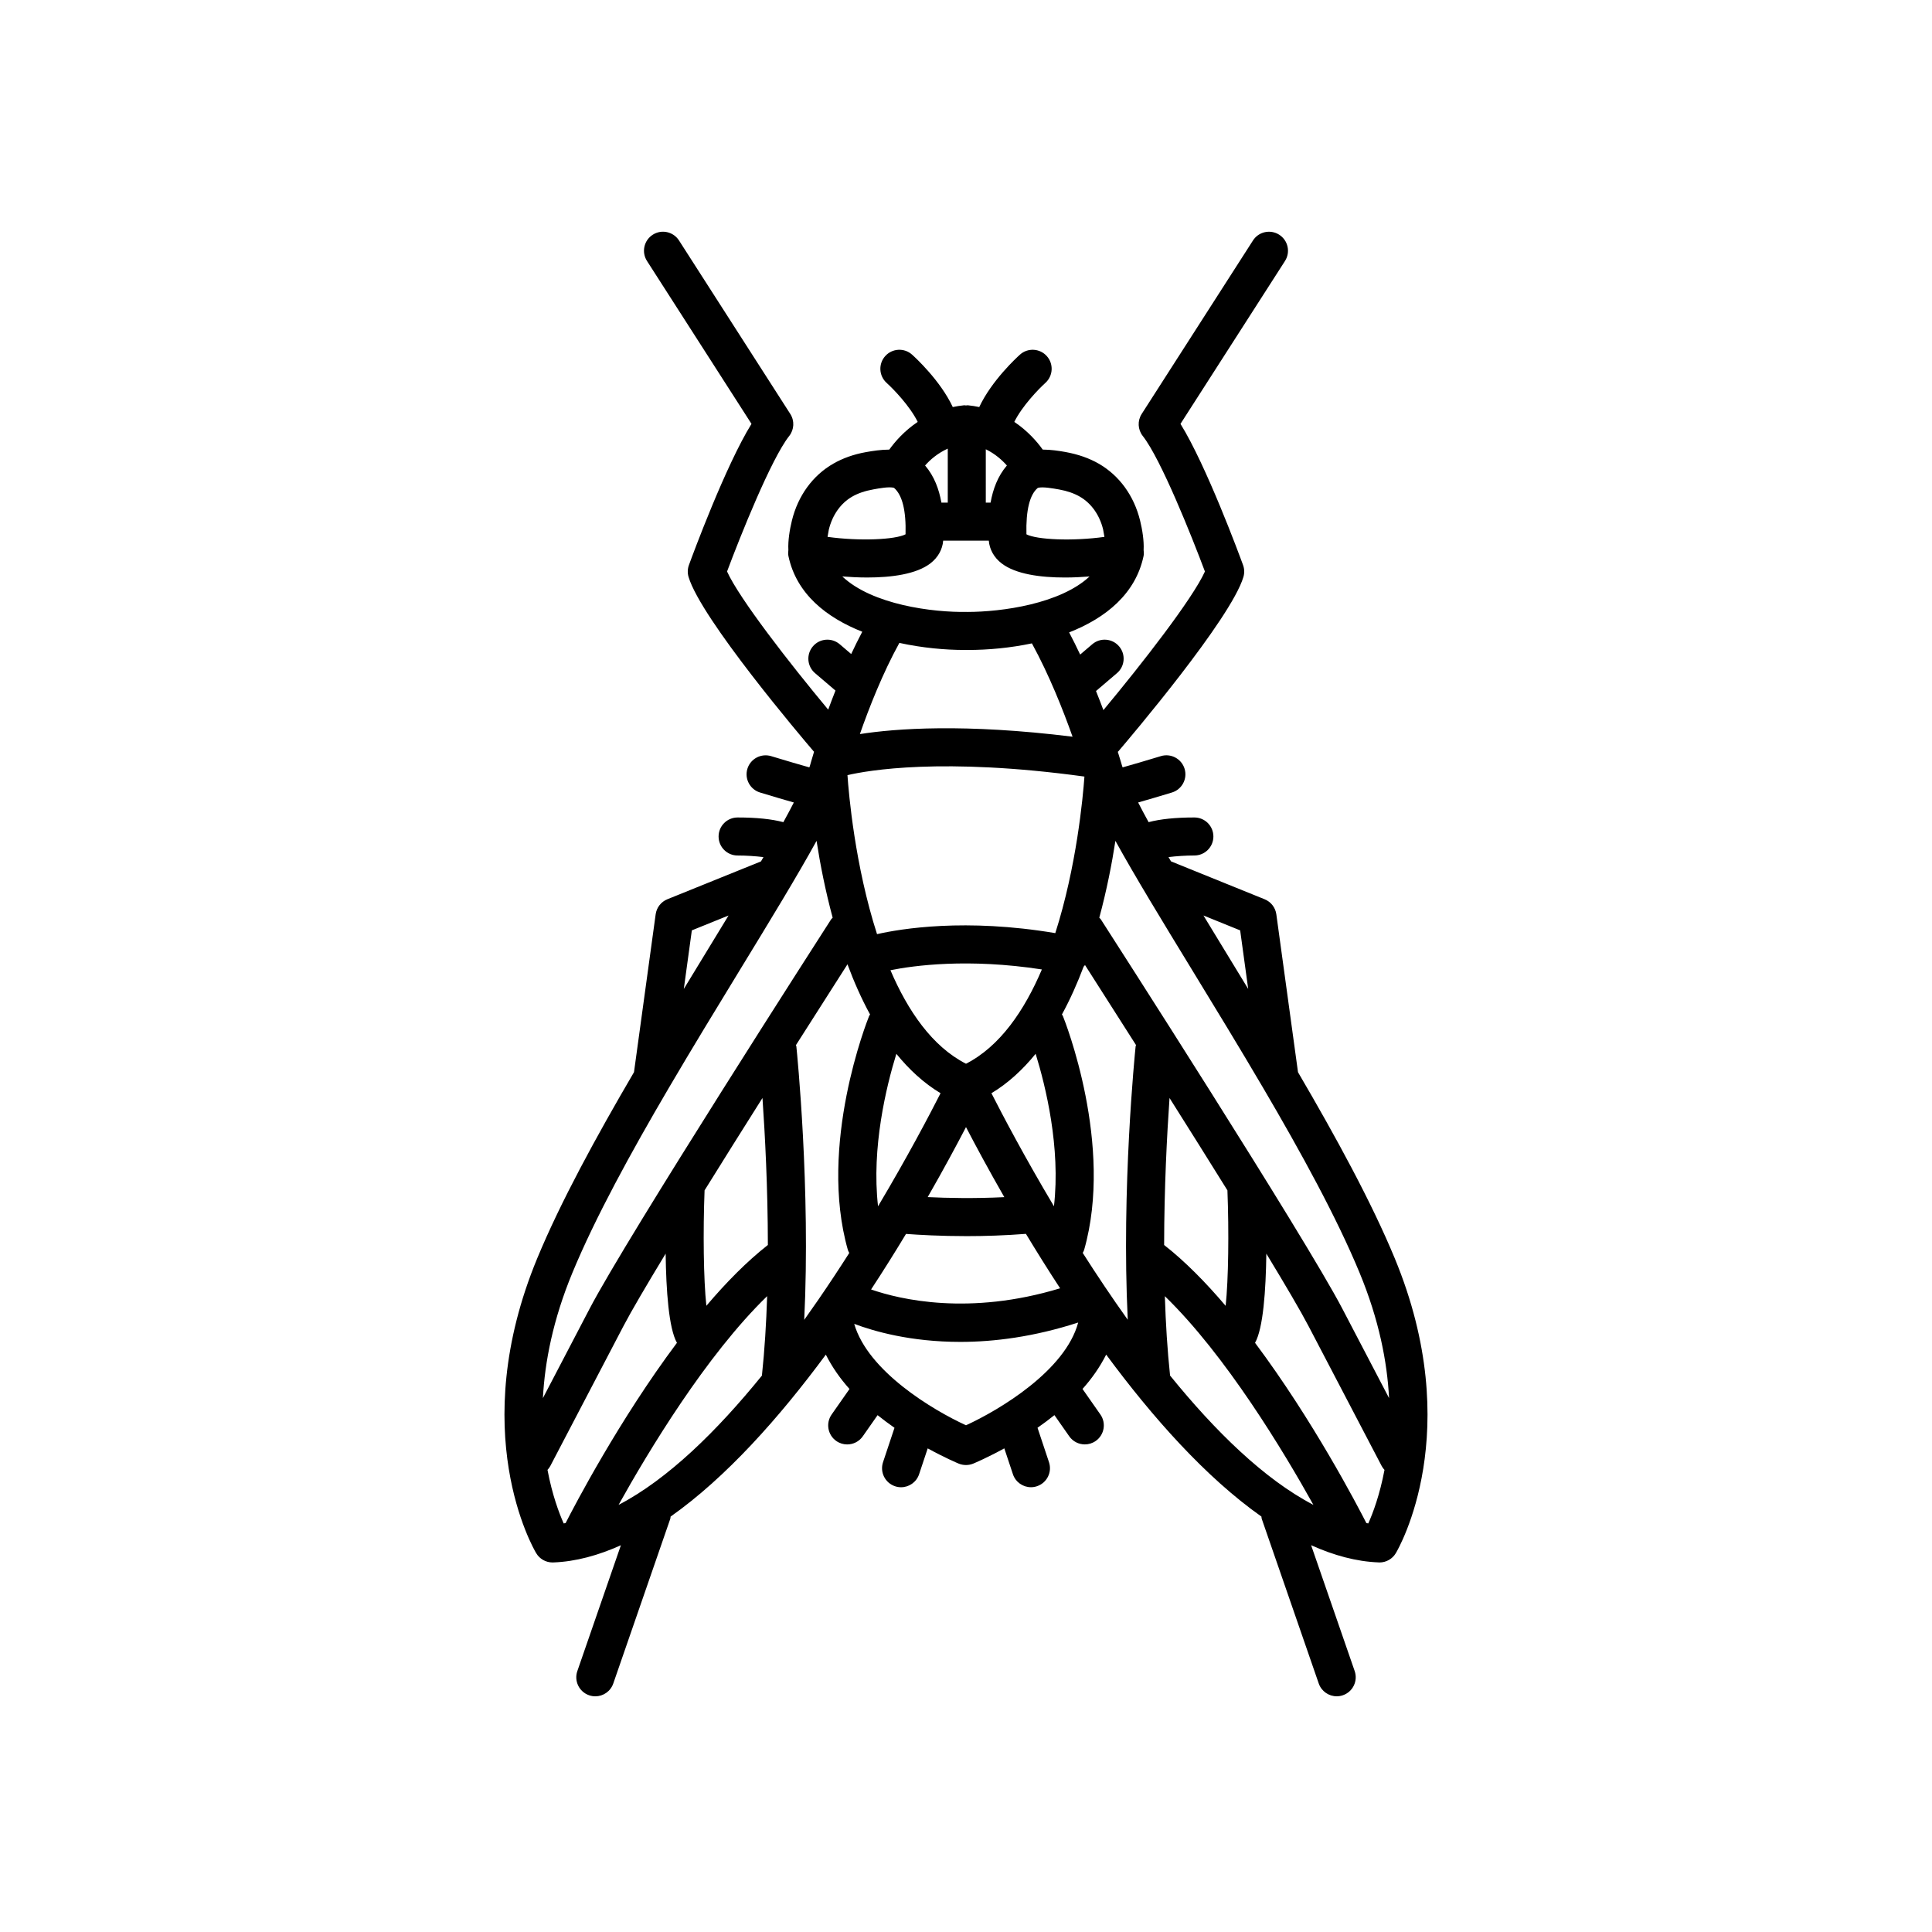 <?xml version="1.0" encoding="UTF-8"?>
<!-- Uploaded to: SVG Repo, www.svgrepo.com, Generator: SVG Repo Mixer Tools -->
<svg fill="#000000" width="800px" height="800px" version="1.1" viewBox="144 144 512 512" xmlns="http://www.w3.org/2000/svg">
 <path d="m320.86 382.31c-1.672 0.676-2.856 2.195-3.102 3.984l-5.742 41.844c-10.098 17.25-19.469 34.43-25.621 49.277-19.012 45.891-1.078 76.891-0.301 78.188 0.91 1.535 2.555 2.465 4.328 2.465 0.059 0 0.121 0 0.184-0.004 5.981-0.215 11.98-1.879 17.938-4.559l-11.543 33.348c-0.91 2.629 0.48 5.5 3.113 6.41 0.547 0.188 1.102 0.281 1.648 0.281 2.09 0 4.039-1.309 4.762-3.391l15.113-43.664c0.066-0.191 0.035-0.383 0.078-0.574 14.77-10.418 28.879-26.316 41.141-42.922 1.656 3.277 3.785 6.336 6.273 9.102l-4.738 6.769c-1.594 2.277-1.039 5.418 1.238 7.016 0.879 0.613 1.887 0.91 2.883 0.91 1.59 0 3.152-0.746 4.133-2.148l3.926-5.609c1.492 1.195 2.988 2.309 4.481 3.348l-3.039 9.121c-0.879 2.641 0.547 5.492 3.188 6.371 0.527 0.176 1.066 0.262 1.59 0.262 2.109 0 4.078-1.336 4.781-3.449l2.281-6.848c4.481 2.457 7.801 3.863 8.238 4.043 0.605 0.242 1.258 0.367 1.91 0.367 0.648 0 1.301-0.125 1.914-0.375 0.434-0.18 3.754-1.586 8.238-4.043l2.281 6.848c0.703 2.113 2.668 3.449 4.781 3.449 0.527 0 1.066-0.082 1.59-0.262 2.641-0.879 4.07-3.731 3.188-6.371l-3.039-9.121c1.492-1.039 2.988-2.148 4.481-3.348l3.926 5.609c0.98 1.402 2.543 2.148 4.133 2.148 0.996 0 2.004-0.297 2.883-0.91 2.281-1.598 2.832-4.738 1.238-7.016l-4.738-6.769c2.488-2.766 4.617-5.82 6.273-9.102 12.258 16.605 26.371 32.508 41.141 42.922 0.043 0.191 0.012 0.383 0.078 0.574l15.113 43.664c0.723 2.082 2.672 3.391 4.762 3.391 0.547 0 1.102-0.09 1.648-0.281 2.629-0.91 4.023-3.777 3.113-6.41l-11.543-33.348c5.957 2.68 11.957 4.34 17.938 4.559 0.059 0.012 0.121 0.012 0.18 0.012 1.77 0 3.418-0.93 4.328-2.461 0.773-1.297 18.707-32.297-0.301-78.188-6.152-14.848-15.523-32.027-25.621-49.277l-5.742-41.844c-0.246-1.789-1.43-3.309-3.102-3.984l-24.809-10.043c-0.227-0.387-0.438-0.75-0.66-1.133 2.047-0.254 4.539-0.426 6.856-0.426 2.781-0.004 5.035-2.258 5.035-5.039-0.004-2.781-2.254-5.035-5.039-5.035-5.031 0-9.059 0.426-12.129 1.242-1.02-1.852-1.934-3.578-2.773-5.215 2.301-0.656 5.383-1.555 8.961-2.644 2.66-0.812 4.156-3.633 3.344-6.293-0.816-2.664-3.644-4.16-6.293-3.344-4.281 1.309-7.832 2.332-10.125 2.977-0.035-0.117-0.113-0.285-0.148-0.398v-0.004c-0.074-0.254-0.469-1.617-1.133-3.727 0.035-0.039 0.09-0.055 0.125-0.094 3.047-3.566 29.852-35.141 33.164-46.23 0.312-1.039 0.277-2.152-0.098-3.172-1.059-2.898-9.738-26.379-16.578-37.406l27.691-43.16c1.504-2.344 0.82-5.457-1.52-6.961-2.348-1.5-5.461-0.82-6.961 1.52l-29.492 45.973c-1.16 1.812-1.047 4.156 0.289 5.844 4.773 6.043 12.957 26.527 16.469 35.91-3.266 7.238-16.719 24.508-26.902 36.73-0.602-1.613-1.262-3.309-1.961-5.055l5.555-4.738c2.117-1.805 2.367-4.984 0.562-7.102-1.809-2.121-4.988-2.367-7.102-0.562l-3.215 2.742c-0.926-1.973-1.898-3.934-2.922-5.875 9.793-3.844 17.637-10.293 19.727-20.246 0.113-0.539 0.07-1.066 0.012-1.59 0.133-2.441-0.336-5.359-0.934-7.801-1.617-6.586-5.504-11.938-10.953-15.074-2.531-1.453-5.438-2.484-8.902-3.109-1.613-0.289-3.742-0.621-5.953-0.629-1.508-2.113-3.977-4.949-7.527-7.336 2.082-4.219 6.469-8.742 8.23-10.332 2.066-1.863 2.234-5.047 0.375-7.113-1.852-2.062-5.039-2.242-7.106-0.387-0.848 0.762-7.496 6.863-10.793 13.898-0.973-0.203-1.977-0.371-3.035-0.473-0.168-0.016-0.316 0.051-0.48 0.051-0.16 0-0.305-0.066-0.465-0.051-1.059 0.102-2.062 0.266-3.035 0.473-3.297-7.039-9.945-13.137-10.793-13.898-2.066-1.855-5.254-1.68-7.106 0.387-1.859 2.066-1.691 5.25 0.375 7.113 1.762 1.59 6.152 6.113 8.23 10.332-3.551 2.387-6.019 5.227-7.531 7.34-2.238 0.008-4.438 0.359-6.219 0.676-3.199 0.574-6.109 1.605-8.641 3.062-5.445 3.133-9.332 8.484-10.949 15.074-0.598 2.438-1.066 5.356-0.934 7.797-0.059 0.52-0.102 1.047 0.012 1.59 2.113 10.07 10.133 16.336 19.57 20.07-1.027 1.949-2.008 3.926-2.934 5.906l-3.043-2.598c-2.121-1.805-5.297-1.559-7.102 0.562-1.805 2.117-1.555 5.297 0.562 7.102l5.418 4.621c-0.691 1.746-1.332 3.434-1.926 5.051-10.176-12.215-23.547-29.395-26.805-36.609 3.508-9.379 11.691-29.863 16.469-35.91 1.332-1.684 1.449-4.031 0.289-5.844l-29.492-45.973c-1.504-2.344-4.621-3.027-6.961-1.52-2.344 1.504-3.023 4.621-1.52 6.961l27.691 43.16c-6.84 11.027-15.52 34.508-16.578 37.406-0.375 1.02-0.41 2.133-0.098 3.172 3.312 11.094 30.117 42.668 33.164 46.23 0.027 0.031 0.066 0.039 0.094 0.07-0.633 2.078-1.008 3.418-1.102 3.75v0.004c-0.035 0.117-0.109 0.281-0.148 0.402-2.289-0.645-5.844-1.668-10.125-2.977-2.66-0.801-5.477 0.684-6.293 3.344-0.812 2.66 0.688 5.477 3.344 6.293 3.578 1.094 6.66 1.988 8.961 2.644-0.84 1.637-1.754 3.363-2.773 5.215-3.066-0.816-7.094-1.242-12.129-1.242-2.781 0-5.039 2.254-5.039 5.039 0 2.781 2.254 5.039 5.039 5.039 2.312 0 4.805 0.168 6.852 0.426-0.223 0.383-0.434 0.746-0.66 1.137zm6.484 8.246 9.727-3.938c-1.883 3.102-3.797 6.242-5.746 9.438-2.012 3.293-4.055 6.641-6.109 10.023zm-33.957 157.17c-1.25-2.785-3.062-7.641-4.293-14.191 0.285-0.312 0.547-0.656 0.75-1.047 0 0 9.238-17.637 19.32-36.953 2.094-4.012 6.156-10.926 11.238-19.305 0.125 9.695 0.82 19.785 2.992 23.633-15.297 20.441-27.098 43.055-29.5 47.766-0.168 0.027-0.34 0.074-0.508 0.098zm52.527-39.176c-11.887 14.66-24.926 27.461-37.988 34.258 7.848-14.102 23.195-39.625 39.375-55.316-0.23 7.141-0.664 14.27-1.387 21.059zm-14.719-18.504c-0.758-7.008-0.898-19.664-0.477-30.59 4.969-7.996 10.25-16.414 15.344-24.477 0.672 9.629 1.414 23.781 1.43 38.953-5.562 4.356-11.059 9.945-16.297 16.113zm68.805 31.668c-8.801-4.035-25.996-14.312-29.625-26.879 5.176 1.953 14.895 4.781 28.129 4.781 8.973 0 19.52-1.34 31.227-5.133-3.398 12.727-20.848 23.156-29.73 27.23zm6.738-88c4.461-2.672 8.324-6.277 11.719-10.445 2.664 8.621 6.644 24.84 4.852 40.406-7.777-13.051-13.602-24.129-16.57-29.961zm3.418 27.543c-7.953 0.391-15.156 0.238-20.309-0.012 4.219-7.352 7.66-13.754 10.152-18.555 2.492 4.801 5.938 11.207 10.156 18.566zm-10.156-35.355c-8.961-4.578-15.402-14.004-20.023-24.785 6.133-1.234 20.566-3.223 40.133-0.203-4.625 10.867-11.094 20.379-20.109 24.988zm-18.457-2.629c3.394 4.164 7.258 7.769 11.715 10.438-2.969 5.836-8.789 16.914-16.566 29.965-1.777-15.535 2.191-31.77 4.852-40.402zm2.562 47.727c3.375 0.254 9.098 0.586 16.113 0.586 4.75 0 10.094-0.168 15.664-0.602 2.801 4.637 5.82 9.477 9.059 14.426-24.078 7.316-42.395 2.984-50.094 0.312 3.32-5.051 6.402-9.992 9.258-14.723zm69.977 37.535c-0.723-6.785-1.156-13.906-1.383-21.039 16.164 15.684 31.516 41.203 39.367 55.309-13.059-6.805-26.098-19.605-37.984-34.27zm-1.574-34.602c0.016-15.172 0.758-29.328 1.43-38.953 5.09 8.062 10.375 16.48 15.344 24.477 0.422 10.934 0.277 23.605-0.473 30.598-5.242-6.172-10.738-11.766-16.301-16.121zm54.102 73.793c-0.168-0.023-0.34-0.074-0.508-0.098-2.398-4.711-14.203-27.324-29.5-47.766 2.168-3.848 2.863-13.938 2.992-23.633 5.086 8.379 9.145 15.289 11.238 19.305 10.078 19.32 19.32 36.953 19.32 36.953 0.207 0.395 0.465 0.738 0.754 1.051-1.234 6.551-3.047 11.406-4.297 14.188zm-33.953-157.17 2.129 15.52c-2.055-3.383-4.102-6.731-6.109-10.023-1.949-3.191-3.863-6.336-5.746-9.438zm-33.059-23.723c5.18 9.41 12.344 21.145 20.477 34.469 6.098 9.988 12.5 20.477 18.633 30.93 0.008 0.012 0.012 0.02 0.02 0.031 10.125 17.254 19.516 34.402 25.566 49.012 5.176 12.492 7.328 23.672 7.824 33.238-3.434-6.566-7.801-14.922-12.352-23.641-10.066-19.297-61.848-99.836-64.047-103.26-0.105-0.164-0.273-0.258-0.395-0.406 1.969-7.277 3.344-14.332 4.273-20.375zm5.461 54.121c-0.023 0.125-0.098 0.23-0.109 0.359-0.18 1.75-3.789 37.738-2.082 72.438-4.227-5.922-8.227-11.898-11.934-17.719 0.121-0.254 0.281-0.48 0.363-0.762 7.941-27.793-5.07-60.66-5.629-62.043-0.059-0.145-0.18-0.242-0.246-0.379 2.207-4.035 4.102-8.32 5.754-12.688 0.117-0.145 0.266-0.258 0.363-0.414 3.219 5.031 7.996 12.516 13.52 21.207zm-26.035-147.65 0.07-0.023c1.215-0.348 3.941 0.141 5.66 0.449 2.062 0.375 3.883 1.008 5.41 1.883 3.035 1.75 5.231 4.852 6.168 8.668 0.086 0.395 0.223 1.156 0.355 1.996-8.512 1.188-17.93 0.75-20.668-0.676-0.172-6.383 0.883-10.547 3.004-12.297zm-13.777-10.246c2.473 1.211 4.305 2.844 5.59 4.305-2.438 2.836-3.699 6.312-4.324 9.836l-1.266-0.004zm-10.078-0.172v14.309h-1.684c-0.629-3.523-1.891-7-4.328-9.836 1.352-1.539 3.332-3.25 6.012-4.473zm-31.52 21.461c0.953-3.887 3.152-6.988 6.184-8.734 1.527-0.879 3.348-1.512 5.672-1.93 1.465-0.27 4.176-0.77 5.406-0.402v-0.008c2.207 1.887 3.238 6.031 3.07 12.324-2.734 1.422-12.145 1.859-20.672 0.676 0.125-0.824 0.258-1.562 0.34-1.926zm3.566 12.414c2.098 0.164 4.324 0.281 6.59 0.281 6.441 0 13.027-0.867 16.77-3.75 2.012-1.555 3.188-3.684 3.383-6.019h12.082c0.199 2.336 1.375 4.465 3.383 6.019 3.742 2.883 10.332 3.754 16.773 3.754 2.25 0 4.461-0.113 6.547-0.277-7.75 7.246-23.203 9.395-32.41 9.402v-0.008c-9.195 0.172-25.211-1.918-33.117-9.402zm15.129 17.613c6.137 1.344 12.242 1.871 17.25 1.871 0.293-0.008 0.555 0.004 0.836 0.004 5.519 0 11.383-0.559 17.035-1.75 4.57 8.324 8.293 17.73 10.777 24.734-28.625-3.547-46.91-2.172-56.363-0.695 2.43-6.949 6.004-16.066 10.465-24.164zm49.043 35.422c-0.395 5.508-2.082 23.848-7.723 41.492-23.797-4.012-40.914-1.172-47.238 0.27-5.856-18.18-7.496-37.148-7.836-42.137 5.234-1.23 25.156-4.789 62.797 0.375zm-62.797 49.754c1.703 4.582 3.68 9.078 5.992 13.305-0.07 0.137-0.188 0.23-0.25 0.379-0.559 1.387-13.57 34.25-5.629 62.043 0.082 0.281 0.242 0.512 0.363 0.77-2.602 4.082-5.344 8.242-8.211 12.41-0.004 0.004-0.004 0.008-0.008 0.012-1.219 1.773-2.457 3.539-3.719 5.305 1.707-34.703-1.902-70.707-2.082-72.453-0.012-0.129-0.09-0.23-0.109-0.359 5.594-8.809 10.43-16.375 13.652-21.41zm-8.191-32.715c0.93 6.043 2.305 13.098 4.269 20.371-0.121 0.148-0.289 0.242-0.395 0.406-2.199 3.418-53.98 83.961-64.047 103.26-4.547 8.719-8.914 17.074-12.348 23.641 0.5-9.566 2.652-20.746 7.824-33.234 6.051-14.609 15.441-31.758 25.57-49.016 0.004-0.008 0.012-0.02 0.016-0.027 6.133-10.453 12.535-20.941 18.633-30.93 8.137-13.324 15.301-25.059 20.477-34.469z"/>
</svg>